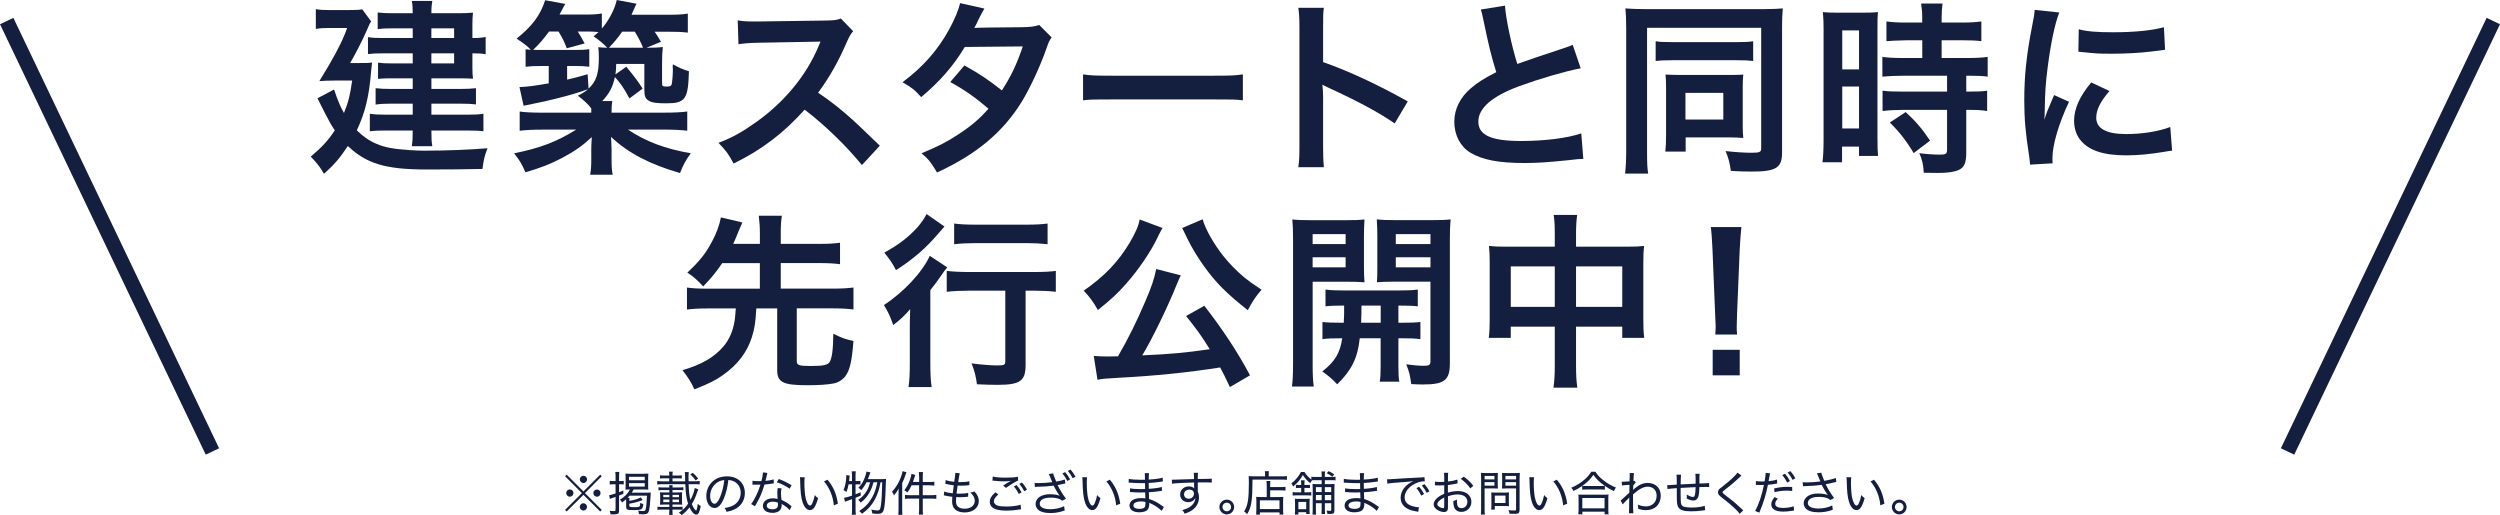 <?xml version="1.0" encoding="UTF-8"?>
<svg id="_レイヤー_2" data-name="レイヤー 2" xmlns="http://www.w3.org/2000/svg" viewBox="0 0 844.7 174.04">
  <defs>
    <style>
      .cls-1 {
        fill: #141f3f;
      }

      .cls-2 {
        fill: none;
        stroke: #141f3f;
        stroke-miterlimit: 10;
        stroke-width: 5px;
      }
    </style>
  </defs>
  <g id="_レイヤー3" data-name="レイヤー3">
    <g>
      <g>
        <line class="cls-2" x1="842.44" y1="7.11" x2="772.92" y2="152.54"/>
        <line class="cls-2" x1="2.26" y1="7.11" x2="71.77" y2="152.54"/>
        <g>
          <path class="cls-1" d="M121.18,21.3c2.83,0,3.34,0,4.54-.19-.13,1.13-.19,1.64-.31,2.77-.69,8.76-2.02,14.11-4.85,20.16,2.21,2.14,4.28,3.59,6.74,4.6,2.83,1.2,5.61,1.7,11.15,2.08,1.64.13,3.84.19,4.79.19,7.69,0,15.5-.32,21.48-.82-1.07,2.84-1.26,3.65-1.7,6.99-5.92.13-11.97.19-18.84.19-13.86,0-20.35-1.95-26.65-7.94-2.77,4.16-4.47,6.17-8.06,9.39-1.32-2.27-2.39-3.65-4.47-5.8,3.91-3.34,5.8-5.36,8.13-8.88-1.13-1.64-1.95-3.09-3.02-5.23-.13-.25-.69-1.26-1.45-2.84-.31-.57-.76-1.58-1.39-2.77l5.61-2.96c1.32,3.91,1.95,5.48,3.34,7.94,1.45-3.59,2.08-5.99,2.77-10.96h-5.99c-1.76,0-3.59.06-5.1.19q3.91-6.36,5.42-9.26c2.33-4.41,2.83-5.61,3.97-8.69h-6.3c-1.7,0-2.77.06-4.28.31V3.09c1.45.25,2.65.31,4.47.31h6.68c2.39,0,3.47-.06,4.54-.25l3.02,4.1c-.5.69-.57.82-1.58,3.21-1.26,2.96-4.1,8.44-5.54,10.84h2.9ZM139.45,9.58h-7.37c-1.7,0-3.15.06-4.47.25v-5.61c1.58.19,2.65.25,4.85.25h6.99c0-2.02-.06-2.71-.31-4.16h6.93c-.19,1.2-.31,2.02-.31,4.16h9.26c1.95,0,3.4-.06,4.79-.19-.13,1.2-.19,2.39-.19,3.97v4.6c2.02,0,3.09-.06,4.47-.38v5.86c-1.39-.25-2.46-.31-4.47-.31v4.79c0,1.45.06,2.83.19,3.78-1.64-.06-2.77-.13-4.41-.13h-9.64v3.59h9.77c2.21,0,3.53-.06,5.29-.25v5.48c-1.51-.19-3.09-.25-5.36-.25h-9.7v3.72h11.97c2.65,0,4.03-.06,5.61-.32v5.92c-1.51-.19-3.28-.25-5.61-.25h-11.97c0,2.84.06,3.78.31,5.29h-6.93c.25-1.64.31-2.84.31-5.29h-9.07c-2.65,0-3.84.06-5.42.25v-5.92c1.45.25,3.15.32,5.48.32h9.01v-3.72h-7.5c-1.89,0-3.46.06-5.04.31v-5.54c1.64.19,2.96.25,5.04.25h7.5v-3.59h-7.69c-1.7,0-2.65.06-4.03.19v-5.48c1.32.19,2.27.25,4.41.25h7.31v-3.4h-9.7c-2.71,0-3.84.06-5.42.25v-5.73c1.58.25,2.46.31,5.67.31h9.45v-3.28ZM153.44,12.85v-3.28h-7.69v3.28h7.69ZM145.75,21.42h7.69v-3.4h-7.69v3.4Z"/>
          <path class="cls-1" d="M218.97,16.13c2.02,0,3.59-.06,4.98-.25-.19,1.64-.25,3.21-.25,5.8v6.43c0,1.01.19,1.13,1.45,1.13s1.51-.13,1.76-.63c.19-.57.44-3.02.44-5.23l-.06-.69q0-.5.06-.95c1.95,1.07,3.47,1.76,5.42,2.33-.25,9.51-1.2,10.84-7.69,10.84-3.02,0-4.6-.19-5.67-.76-1.32-.69-1.7-1.57-1.7-3.78v-8.76h-9.51c-.06,1.7-.06,2.33-.25,3.53l3.65-2.58c2.58,3.09,3.65,4.47,5.54,7.37l-4.47,3.34c-1.76-3.34-3.02-5.17-4.91-7.25-.76,3.47-1.83,5.54-4.28,8.13h3.4c-.19,1.2-.25,2.02-.25,3.91h18.02c3.28,0,5.48-.13,7.56-.38v6.49c-2.21-.25-4.54-.38-7.56-.38h-12.47c5.99,4.03,12.54,6.49,21.23,8-1.89,2.65-2.46,3.72-3.65,6.68-10.27-2.96-17.58-6.8-23.31-12.22.06.88.13,2.27.19,4.03v3.09c0,2.9.06,4.22.38,5.67h-7.62c.32-1.7.38-3.09.38-5.67v-3.02c0-.94,0-1.57.19-4.03-3.28,3.02-5.99,4.91-10.21,7.12-3.97,2.08-6.8,3.15-12.22,4.79-1.26-2.9-1.89-3.91-3.84-6.43,8.63-1.7,14.43-3.91,20.98-8h-11.59c-3.02,0-5.23.13-7.5.38v-6.49c1.7.25,4.35.38,7.43.38h16.76v-1.45c-.95-1.32-2.77-2.96-4.54-4.28,1.7-.88,2.39-1.32,3.47-2.21-3.78,1.32-5.86,1.95-10.65,3.15-2.96.76-4.66,1.13-7.81,1.76q-2.14.44-3.34.69l-1.39-6.3c2.96-.13,5.04-.44,9.89-1.26v-5.86h-2.65c-2.52,0-3.53.06-5.17.25v-5.92c.88.13,1.13.13,1.76.19-1.26-1.32-1.64-1.64-4.79-3.78,5.29-4.28,8-7.88,9.64-12.98l6.8,1.26c-.13.13-.76,1.32-1.95,3.59h8.13c3.02,0,4.66-.06,6.17-.38v5.1c2.46-2.83,4.35-6.55,5.04-9.64l6.68,1.26c-.25.44-.82,1.7-1.7,3.72h12.16c3.34,0,4.79-.06,6.87-.38v6.43c-1.95-.25-3.78-.31-6.55-.31h-4.66c.76,1.07.82,1.2,2.14,3.4l-4.91,2.02h.57ZM198.87,29.93c2.58-2.33,3.47-5.1,3.47-10.4,0-1.58-.06-2.52-.19-3.59.94.13,1.39.13,3.02.19-1.13-1.26-2.9-2.71-4.6-3.84.82-.69,1.13-1.01,1.64-1.45-1.13-.13-2.33-.19-3.53-.19h-3.47c.95,1.51,1.26,2.02,2.33,4.03l-6.05,1.64c-.82-2.21-1.2-3.02-2.77-5.67h-3.21c-1.95,2.65-3.28,4.22-5.36,6.17,1.07.06,1.39.06,2.58.06h11.21c2.96,0,3.65-.06,5.17-.25v5.92c-1.57-.19-2.77-.25-4.66-.25h-2.83v4.6c2.71-.63,3.78-.88,6.93-1.83l.31,4.85ZM207,16.13h10.27c-.63-1.57-1.39-3.15-2.77-5.42h-4.28c-1.45,2.08-2.71,3.59-4.47,5.42h1.26Z"/>
          <path class="cls-1" d="M291.21,55.76c-5.23-6.43-12.47-13.48-19.34-18.71-7.12,7.94-14.37,13.48-24,18.21-1.76-3.28-2.52-4.28-5.1-6.99,4.85-1.89,7.88-3.59,12.6-6.93,9.51-6.68,17.07-15.81,21.17-25.64l.69-1.64q-1.01.06-20.85.38c-3.02.06-4.73.19-6.87.5l-.25-8.06c1.76.31,2.96.38,5.54.38h1.51l22.18-.31c3.53-.06,4.03-.13,5.61-.69l4.16,4.28c-.82.94-1.32,1.83-2.02,3.4-2.9,6.74-5.99,12.22-9.83,17.39,3.97,2.65,7.37,5.29,11.66,9.14q1.57,1.39,9.2,8.76l-6.05,6.55Z"/>
          <path class="cls-1" d="M355.34,12.66c-.82,1.07-.94,1.32-1.95,4.22-2.02,5.73-5.48,13.1-8.06,17.33-6.43,10.46-15.31,17.89-28.73,24.07-2.02-3.4-2.83-4.47-5.23-6.49,5.35-2.21,8.51-3.78,12.29-6.3,4.47-2.9,7.12-5.17,10.33-8.76-4.41-3.78-8.19-6.43-12.92-9.01l4.79-5.61c5.29,2.96,7.94,4.73,12.66,8.44,2.96-4.54,5.1-8.95,7.06-14.87l-19.59.19c-3.91,6.49-8.38,11.59-14.74,16.95-2.08-2.33-3.02-3.15-6.3-5.04,6.93-5.17,11.97-10.9,15.81-17.96,1.83-3.34,3.09-6.43,3.65-8.76l8.19,1.83q-.69,1.13-1.89,3.53c-.76,1.7-1.2,2.46-1.51,3.02q1.01-.13,16.38-.25c2.58-.06,3.91-.19,5.54-.76l4.22,4.22Z"/>
          <path class="cls-1" d="M365.94,25.14c2.77.38,3.97.44,10.21.44h33.58c6.24,0,7.43-.06,10.21-.44v8.76c-2.52-.31-3.21-.31-10.27-.31h-33.46c-7.06,0-7.75,0-10.27.31v-8.76Z"/>
          <path class="cls-1" d="M438.67,56.51c.31-2.02.38-3.72.38-7.06V9.07c0-3.09-.13-4.73-.38-6.43h8.63c-.25,1.89-.25,2.71-.25,6.62v11.72c8.63,3.02,18.52,7.62,28.6,13.29l-4.41,7.43c-5.23-3.59-11.78-7.18-22.3-12.03-1.45-.69-1.64-.76-2.14-1.07.19,1.76.25,2.52.25,4.28v16.63c0,3.28.06,4.91.25,6.99h-8.63Z"/>
          <path class="cls-1" d="M508.51,1.89c.25,4.22,2.14,13.29,4.16,19.72q4.1-1.51,16.32-5.54c1.13-.38,1.45-.5,2.39-.94l2.71,7.94c-5.48,1.07-13.73,3.47-20.79,6.05-9.2,3.4-13.8,7.43-13.8,11.97s4.28,6.55,14.43,6.55c7.88,0,15.62-.94,20.35-2.58l.69,8.63c-1.39,0-1.7.06-5.1.44-6.8.69-10.33.95-14.74.95-8.76,0-14.24-1.07-18.27-3.47-3.47-2.08-5.48-5.99-5.48-10.52,0-4.22,2.02-8.25,5.61-11.28,2.46-2.08,4.47-3.34,8.57-5.42-1.58-5.1-2.65-9.32-4.22-17.07-.63-3.02-.69-3.15-1.01-4.1l8.19-1.32Z"/>
          <path class="cls-1" d="M549.45,9.2c0-2.71-.06-4.47-.25-6.36,1.26.13,4.28.25,7.12.25h39.25c2.9,0,5.48-.13,6.8-.25-.19,1.89-.25,3.91-.25,6.87v41.9c0,5.1-2.02,6.36-10.33,6.36-1.83,0-4.73-.06-6.99-.25-.38-2.83-.69-4.03-1.76-6.68,3.28.38,6.62.57,8.82.57,2.65,0,3.21-.25,3.21-1.39V9.39h-38.56v41.96c0,3.65.06,5.42.38,7.31h-7.81c.25-2.27.38-4.54.38-7.5V9.2ZM559.4,13.92c1.32.25,2.39.31,5.61.31h21.74c3.28,0,4.1-.06,5.61-.31v6.68c-1.58-.19-2.84-.25-5.48-.25h-21.93c-2.65,0-3.97.06-5.54.25v-6.68ZM588.83,42.65c0,1.51.06,2.65.19,3.97-1.7-.13-2.71-.19-4.16-.19h-15.31v4.79h-6.87c.19-1.7.25-3.28.25-5.61v-16.32c0-1.7-.06-2.9-.19-4.1,1.7.06,2.65.13,4.35.13h17.2c2.52,0,3.47,0,4.73-.13-.13,1.26-.19,2.21-.19,4.1v13.36ZM569.48,40.39h12.79v-9.01h-12.79v9.01Z"/>
          <path class="cls-1" d="M616.16,10.46c0-2.84-.06-4.47-.25-6.36,1.39.13,2.58.19,5.54.19h7.62c2.83,0,3.97-.06,5.48-.19-.19,1.45-.19,2.58-.19,6.24v36.04c0,3.34.06,4.73.19,6.3h-6.43v-3.15h-5.73v5.29h-6.62c.25-1.95.38-4.16.38-7.5V10.46ZM622.46,23.44h5.67v-13.17h-5.67v13.17ZM622.46,43.41h5.67v-14.18h-5.67v14.18ZM644.13,13.61q-5.23.13-6.74.31v-6.68c1.76.25,3.78.38,6.55.38h5.54v-1.7c0-1.76-.13-3.15-.38-4.73h7.25c-.19,1.45-.31,2.77-.31,4.73v1.7h6.87c2.71,0,4.79-.13,6.55-.38v6.68c-1.76-.25-3.65-.31-6.49-.31h-6.93v5.99h8.69c3.02,0,5.29-.13,6.87-.38v6.68c-1.7-.25-3.4-.31-6.17-.31h-1.07v5.36h.82c3.02,0,4.73-.06,6.24-.31v6.87c-1.83-.31-3.4-.38-6.24-.38h-.82v14.24c0,3.65-.63,5.17-2.52,6.05-1.58.69-3.78,1.01-6.93,1.01q-.57,0-4.91-.06c-.13-2.71-.57-4.6-1.51-6.62,1.57.25,4.85.5,7.06.5,1.95,0,2.33-.31,2.33-1.7v-13.42h-15.06c-2.33,0-4.73.13-6.74.38v-6.87c1.64.25,3.59.31,6.87.31h14.93v-5.36h-14.93c-2.65,0-4.98.13-6.93.31v-6.68c1.58.25,3.97.38,6.99.38h6.49v-5.99h-5.36ZM646.59,51.73c-2.52-4.22-4.91-7.25-8.06-10.33l5.35-3.53c3.09,2.77,5.61,5.67,8.25,9.64l-5.54,4.22Z"/>
          <path class="cls-1" d="M685.91,55.63c-.06-1.13-.13-1.51-.31-2.96-1.2-7.62-1.64-12.48-1.64-18.84,0-8.13.76-15.31,2.58-24.63.69-3.53.82-4.16.94-5.86l8.32.88c-1.51,3.72-2.96,10.77-3.97,18.84-.63,4.73-.88,8.44-.94,13.92,0,1.39-.06,1.89-.13,3.46.69-2.21.82-2.65,3.28-8.32l5.04,2.27c-3.47,7.31-5.61,14.62-5.61,19.09,0,.38,0,.88.06,1.7l-7.62.44ZM712.75,30.75c-3.15,3.65-4.47,6.36-4.47,9.07,0,3.59,3.46,5.48,10.02,5.48,5.54,0,11.03-.88,14.99-2.39l.63,8c-.88.06-1.13.13-2.58.38-5.04.82-8.88,1.2-13.04,1.2-7.81,0-12.85-1.76-15.62-5.48-1.2-1.58-1.89-3.91-1.89-6.17,0-4.1,1.89-8.32,5.8-12.98l6.17,2.9ZM702.35,9.89c2.83.76,6.17,1.01,11.66,1.01,6.99,0,12.98-.57,17.14-1.7l.38,7.62c-.5.06-1.45.19-4.47.57-4.03.5-8.82.76-13.48.76s-4.66,0-11.34-.69l.13-7.56Z"/>
          <path class="cls-1" d="M244.03,88.89c-2.14,3.15-3.53,4.85-6.43,7.88-2.14-2.27-3.15-3.21-5.36-4.66,4.03-3.78,6.11-6.3,8.25-10.33,1.51-2.71,2.58-5.67,3.09-8.32l7.25,1.7c-.19.44-.57,1.32-1.2,2.77-1.26,3.09-1.32,3.28-1.89,4.47h9.01v-3.34c0-2.52-.13-4.03-.38-6.17h7.81c-.31,2.02-.38,3.53-.38,6.17v3.34h13.23c2.96,0,4.91-.13,6.8-.38v7.25c-1.83-.25-3.91-.38-6.8-.38h-13.23v8.63h17.51c3.15,0,5.17-.13,7.06-.38v7.43c-2.02-.25-4.03-.38-7.06-.38h-12.1v17.83c0,1.39.76,1.64,4.66,1.64,4.35,0,5.73-.31,6.43-1.32.82-1.26,1.2-4.22,1.26-9.58,3.09,1.51,3.97,1.83,6.8,2.46-.5,6.68-1.2,9.7-2.58,11.66-.94,1.39-2.58,2.46-4.28,2.71-2.02.38-4.98.57-8.76.57-8.19,0-10.14-1.01-10.14-5.1v-20.85h-7.06c-.25,4.79-.63,6.99-1.51,9.77-1.64,5.1-4.85,9.32-9.83,12.79-2.58,1.83-4.41,2.71-9.58,4.79-1.07-2.39-2.08-3.97-4.03-6.49,6.55-1.89,10.84-4.41,13.99-8.19,1.89-2.27,3.09-5.1,3.65-8.57.13-1.07.19-1.45.38-4.1h-9.51c-2.96,0-4.98.13-6.99.38v-7.43c1.89.25,3.91.38,6.99.38h17.64v-8.63h-12.73Z"/>
          <path class="cls-1" d="M307.4,111.76c0-2.65,0-3.02.13-7.31-1.64,1.95-3.53,3.78-5.73,5.36-.95-2.83-1.76-4.47-3.15-6.74,6.62-4.28,13.1-11.21,15.5-16.63l5.92,3.91c-.63.69-1.2,1.45-2.08,2.77-1.45,2.08-2.02,2.9-3.65,4.91v24.82c0,3.34.13,5.86.44,7.94h-7.81c.32-1.95.44-4.73.44-8v-11.03ZM319.12,76.54q-.69.76-1.89,2.14c-4.1,4.91-8.57,8.82-14.49,12.6-1.26-2.46-2.33-3.97-3.97-5.92,4.98-2.71,8.19-5.23,11.28-8.63,1.39-1.64,2.21-2.84,3.02-4.41l6.05,4.22ZM327.63,98.21c-2.9,0-5.8.13-7.75.38v-7.06c1.89.25,4.73.38,7.75.38h21.42c3.53,0,6.05-.13,7.69-.38v7.06c-2.08-.25-4.73-.38-7.5-.38h-2.71v25.08c0,5.42-1.83,6.74-9.45,6.74-2.14,0-4.03-.06-6.99-.19-.38-2.77-.76-4.41-1.83-7.06,3.34.44,6.62.69,8.57.69,2.52,0,2.84-.13,2.84-1.51v-23.75h-12.03ZM322.4,75.53c1.76.25,4.1.38,7.37.38h17.01c3.15,0,5.29-.13,7.18-.38v6.99c-2.21-.25-4.54-.38-7.06-.38h-17.14c-2.65,0-5.29.13-7.37.38v-6.99Z"/>
          <path class="cls-1" d="M392.81,77.04q-.25.38-.57.94c-.06.13-.13.31-.31.63q-.38.63-.82,1.64c-2.39,4.98-6.36,10.77-10.46,15.44-3.02,3.47-5.1,5.36-9.7,9.07-1.58-2.84-2.83-4.47-4.79-6.55,6.93-4.79,11.66-9.7,15.56-16.25,1.95-3.34,2.96-5.61,3.34-7.81l7.75,2.9ZM415.55,130.78c-1.58-3.4-2.14-4.47-3.28-6.62-10.9,1.7-21.93,2.84-34.08,3.47-4.98.31-5.48.31-7.37.69l-1.26-8.06c1.39.13,2.84.19,4.6.19,1.45,0,1.83,0,3.59-.06,3.34-5.73,6.49-12.1,9.26-18.65,2.08-4.85,2.96-7.43,3.65-10.84l8.32,2.14c-.38.76-.63,1.26-1.26,2.77-2.96,7.5-8.57,19.03-11.78,24.26,9.95-.44,14.43-.88,22.81-2.08-2.9-4.66-4.41-6.74-8-11.21l6.17-3.47c6.17,7.94,11.21,15.56,15.44,23.5l-6.8,3.97ZM406.35,74.08c.88,3.28,3.78,8.38,6.99,12.41,1.95,2.46,4.16,4.73,6.93,7.12,1.64,1.32,2.46,1.95,5.99,4.28-2.08,2.39-3.09,3.97-4.66,6.93-7.18-5.73-10.58-9.07-14.55-14.55-2.33-3.21-4.28-6.43-5.8-9.51-.13-.31-.38-.76-.69-1.45q-.19-.44-.63-1.26-.32-.63-.5-1.01l6.93-2.96Z"/>
          <path class="cls-1" d="M443.51,122.91c0,3.72.13,5.86.38,7.69h-7.37c.25-1.83.38-3.91.38-7.81v-41.58c0-3.28-.06-5.04-.25-7.06,1.76.19,3.4.25,6.49.25h11.47c3.28,0,4.73-.06,6.43-.25-.13,1.83-.19,3.65-.19,5.86v9.7c0,2.84.06,4.03.19,5.67-1.64-.13-3.59-.19-5.8-.19h-11.72v27.72ZM443.51,82.46h11.15v-3.34h-11.15v3.34ZM443.51,90.33h11.15v-3.4h-11.15v3.4ZM454.03,109.05c.13-2.21.13-2.9.13-5.8-2.9,0-4.6.06-6.3.25v-5.67c1.7.25,3.4.31,6.36.31h18.27c3.09,0,4.79-.06,6.55-.31v5.67c-1.7-.19-3.4-.25-6.55-.25v5.8h.95c3.15,0,4.73-.06,6.49-.25v5.8c-1.89-.25-3.47-.31-6.49-.31h-.95v9.32c0,2.9.06,3.97.31,5.36h-6.62c.25-1.51.31-2.65.31-5.42v-9.26h-7.06c-.69,6.68-2.77,10.84-7.62,15.56-1.64-1.76-2.9-2.83-5.04-4.35,4.22-3.28,5.99-6.11,6.74-11.21-3.28,0-5.04.06-6.68.31v-5.8c1.76.19,3.34.25,6.55.25h.63ZM460.02,103.25q0,2.83-.13,5.8h6.62v-5.8h-6.49ZM489.88,122.84c0,5.61-1.89,7.06-8.95,7.06-1.13,0-2.02,0-4.1-.13-.38-2.83-.69-4.22-1.7-6.68,2.27.31,4.28.5,5.8.5,2.02,0,2.39-.25,2.39-1.64v-26.78h-12.35c-2.21,0-4.22.06-5.73.19.13-1.83.13-2.83.13-5.67v-9.7c0-2.39-.06-4.03-.19-5.86,1.76.19,3.21.25,6.43.25h12.03c3.15,0,4.73-.06,6.49-.25-.19,2.33-.25,3.84-.25,6.99v41.71ZM471.61,82.46h11.72v-3.34h-11.72v3.34ZM471.61,90.33h11.72v-3.4h-11.72v3.4Z"/>
          <path class="cls-1" d="M525.33,79.5c0-3.28-.06-4.79-.38-6.87h7.94c-.25,1.95-.38,3.59-.38,6.62v4.1h17.26c2.77,0,4.1-.06,5.73-.25-.19,1.76-.25,3.09-.25,5.54v19.22c0,2.84.06,4.47.31,6.3h-7.43v-3.78h-15.62v12.79c0,3.78.13,5.61.44,7.81h-8.06c.32-2.33.44-4.28.44-7.81v-12.79h-14.87v3.78h-7.43c.25-2.08.31-3.65.31-6.3v-19.28c0-2.33-.06-3.47-.25-5.48,1.83.19,3.15.25,5.67.25h16.57v-3.84ZM510.46,90.02v13.67h14.87v-13.67h-14.87ZM548.13,103.69v-13.67h-15.62v13.67h15.62Z"/>
          <path class="cls-1" d="M579.56,113.02c.06-1.32.13-1.95.13-2.71q0-.69-.19-4.47l-.88-21.42c-.13-2.77-.31-5.92-.57-7.69h10.33c-.19,1.7-.44,4.98-.57,7.69l-.88,21.42q-.13,3.65-.13,4.54c0,.76,0,1.39.13,2.65h-7.37ZM578.68,126.81v-8.63h9.14v8.63h-9.14Z"/>
        </g>
      </g>
      <g>
        <path class="cls-1" d="M202.81,160.37l.51.53-5.68,5.71,5.68,5.68-.51.53-5.68-5.63-5.67,5.63-.53-.53,5.68-5.68-5.68-5.71.53-.53,5.67,5.68,5.68-5.68ZM193.76,166.59c0,.69-.54,1.23-1.22,1.23s-1.23-.56-1.23-1.23.54-1.22,1.23-1.22,1.22.54,1.22,1.22ZM198.34,171.27c0,.67-.56,1.23-1.22,1.23s-1.23-.59-1.23-1.23.58-1.23,1.12-1.23h.05s.02.02.03.02l.03-.02c.67,0,1.22.54,1.22,1.23ZM198.36,161.97c0,.69-.54,1.23-1.22,1.23s-1.23-.56-1.23-1.23.56-1.22,1.23-1.22,1.22.54,1.22,1.22ZM202.92,166.61c0,.67-.54,1.22-1.22,1.22s-1.22-.54-1.22-1.22.54-1.22,1.22-1.22,1.22.54,1.22,1.22Z"/>
        <path class="cls-1" d="M207.16,163.63c-.45,0-.77.02-1.14.08v-1.25c.35.06.67.08,1.14.08h.83v-1.46c0-.75-.03-1.15-.1-1.62h1.36c-.06.46-.08.88-.08,1.6v1.47h.67c.37,0,.62-.02.91-.06v1.2c-.34-.03-.56-.05-.91-.05h-.67v2.69c.62-.24.8-.3,1.44-.59v1.12c-.66.29-.86.37-1.44.59v5.11c0,1.01-.37,1.26-1.79,1.26-.35,0-.61-.02-1.12-.05-.03-.45-.1-.7-.27-1.17.51.06.94.1,1.42.1s.58-.1.58-.46v-4.34c-.62.22-.78.27-1.09.38-.24.08-.56.19-.83.3l-.24-1.25c.56-.08.99-.19,2.16-.59v-3.1h-.83ZM211.56,169.36c0-.26-.02-.4-.03-.66-.48.45-.75.66-1.38,1.07-.19-.4-.37-.62-.7-.93,1.55-.9,2.69-2.05,3.41-3.46h-.11c-.62,0-1.07.02-1.41.05.03-.43.05-.85.05-1.41v-2.64c0-.53-.03-.98-.06-1.36.43.05.86.06,1.52.06h4.69c.7,0,1.12-.02,1.52-.06-.05.5-.06.83-.06,1.34v2.71c0,.56,0,.85.06,1.36-.45-.03-.93-.05-1.55-.05h-3.41c-.22.42-.35.64-.64,1.09h5.17c.58,0,.93-.02,1.25-.05-.02.18-.03.26-.08,1.44-.1,1.95-.29,3.7-.48,4.53-.26,1.1-.66,1.38-2.05,1.38-.37,0-.91-.03-1.39-.06-.05-.54-.1-.77-.26-1.17.5.08,1.18.14,1.63.14.51,0,.75-.13.86-.43.22-.62.38-2.24.48-4.77h-5.87c-.26.32-.38.46-.69.75h.66c-.05.27-.05.51-.05,1.01,1.7-.3,2.64-.59,3.87-1.18l.62.91c-1.65.62-2.67.9-4.5,1.22v.74c0,.35.3.43,1.75.43,1.82,0,1.87-.03,1.95-1.47.32.19.59.3,1.04.42-.22,1.86-.53,2.05-3.2,2.05-1.28,0-1.89-.06-2.18-.21-.32-.16-.43-.42-.43-.91v-1.87ZM212.52,162.27h5.33v-1.17h-5.33v1.17ZM212.52,164.42h5.33v-1.18h-5.33v1.18Z"/>
        <path class="cls-1" d="M235.93,165.31c-.06.16-.11.27-.35.98-.61,1.78-1.09,2.82-1.84,4,.4.98.69,1.47,1.14,1.97.16.18.26.26.3.26.06,0,.18-.19.24-.4.16-.53.21-.82.34-1.89.42.4.56.51,1.01.74-.35,2.03-.82,2.91-1.54,2.91s-1.54-.91-2.27-2.46c-.8,1.07-1.42,1.68-2.62,2.62-.35-.38-.58-.58-.99-.82,1.41-.93,2.23-1.71,3.14-3.03-.56-1.76-.8-3.36-.94-6.59h-7.88c-.7,0-1.12.03-1.6.1v-1.18c.43.06.88.1,1.6.1h2.45v-1.01h-1.71c-.64,0-1.01.02-1.41.08v-1.1c.4.06.75.08,1.41.08h1.71v-.24c0-.5-.02-.72-.1-1.06h1.3c-.08.32-.1.59-.1,1.06v.24h1.75c.66,0,.99-.02,1.39-.08v1.1c-.4-.06-.75-.08-1.39-.08h-1.75v1.01h4.29c-.02-.75-.03-1.12-.03-1.78,0-.58-.03-.98-.1-1.33h1.34c-.05.37-.08.69-.08,1.15v.59l.02,1.36h2.16c.7,0,1.15-.03,1.6-.1v1.18c-.46-.08-.88-.1-1.6-.1h-2.15c.08,2.37.27,4.05.61,5.33.75-1.36,1.31-2.93,1.46-4.02l1.2.4ZM229.51,164.69c.67,0,.98-.02,1.39-.08v1.04c-.42-.06-.75-.08-1.39-.08h-2.29v.82h1.92c.59,0,.98-.02,1.34-.06-.05.42-.05.56-.05,1.1v2c0,.54,0,.67.05,1.1-.4-.05-.74-.06-1.36-.06h-1.9v.8h2.03c.66,0,.98-.02,1.39-.06v1.04c-.19-.02-.61-.05-1.22-.06h-2.21v.53c0,.51.02.86.08,1.25h-1.22c.06-.4.08-.77.08-1.25v-.53h-2.64c-.62,0-.96.02-1.38.08v-1.07c.4.06.75.08,1.38.08h2.64v-.8h-1.79c-.59,0-.99.02-1.36.06.05-.5.06-.66.06-1.1v-2c0-.43-.02-.64-.06-1.1.38.05.74.06,1.36.06h1.79v-.82h-2.27c-.64,0-.93.02-1.39.08v-1.04c.43.06.74.08,1.39.08h2.27c-.02-.37-.02-.4-.06-.77h1.18c-.05.4-.05.46-.06.77h2.29ZM226.17,167.2h-2.06v.8h2.06v-.8ZM226.17,168.79h-2.06v.86h2.06v-.86ZM229.42,168v-.8h-2.19v.8h2.19ZM229.42,169.65v-.86h-2.19v.86h2.19ZM235.02,162.32c-.58-.86-.96-1.31-1.79-2.03l.85-.53c.82.72,1.18,1.1,1.81,1.95l-.86.61Z"/>
        <path class="cls-1" d="M247.74,170.77c1.6-.85,2.53-2.42,2.53-4.27,0-1.75-.85-3.15-2.37-3.89-.56-.27-1.01-.38-1.79-.43-.27,2.35-.85,4.71-1.6,6.4-.91,2.1-1.87,3.06-3.07,3.06-1.62,0-2.8-1.71-2.8-4.05,0-1.66.61-3.27,1.71-4.48,1.3-1.42,3.09-2.16,5.27-2.16,3.63,0,6.05,2.24,6.05,5.62,0,2.48-1.26,4.47-3.51,5.54-.77.37-1.44.58-2.67.83-.21-.64-.32-.85-.69-1.3,1.39-.22,2.16-.45,2.94-.86ZM242.44,162.96c-1.55.98-2.5,2.74-2.5,4.64,0,1.46.64,2.61,1.47,2.61.62,0,1.23-.74,1.89-2.24.64-1.49,1.22-3.78,1.42-5.76-.93.08-1.58.29-2.29.75Z"/>
        <path class="cls-1" d="M259.28,159.81c-.1.29-.1.34-.24,1.02-.11.54-.21.9-.4,1.65,1.07-.1,2.08-.27,2.77-.5l.05,1.33q-.18.02-.54.08c-.61.11-1.52.24-2.61.32-.48,1.66-1.06,3.2-1.76,4.67-.38.77-.53,1.04-1.14,2.11-.14.24-.24.42-.32.56l-1.3-.75c1.14-1.44,2.42-4.08,3.15-6.55-.42.02-.48.02-1.15.02-.38,0-.51,0-.99-.02h-.56v-1.31c.56.1,1.04.13,1.94.13.43,0,.85,0,1.1-.02.27-1.01.48-2.22.53-2.94l1.47.19ZM266.8,172.37c-.59-.74-1.58-1.5-2.71-2.11.03.21.03.29.03.42,0,.61-.21,1.25-.53,1.65-.48.61-1.41.96-2.53.96-.59,0-1.23-.1-1.75-.29-.94-.32-1.54-1.14-1.54-2.1,0-1.49,1.38-2.53,3.35-2.53.54,0,.94.05,1.62.21-.06-.78-.11-1.65-.11-2.18s.05-.94.16-1.49l1.31.11c-.18.61-.22.93-.22,1.54,0,.67.08,1.65.18,2.35,1.18.53,1.76.85,2.72,1.6.24.19.3.24.45.38q.14.11.24.19l-.67,1.28ZM261.14,169.51c-1.26,0-2.06.53-2.06,1.34,0,.77.72,1.23,1.92,1.23,1.26,0,1.87-.53,1.87-1.63,0-.18-.03-.64-.05-.64-.64-.22-1.07-.3-1.68-.3ZM266.8,165.12c-1.34-.93-2.61-1.57-4.34-2.19l.69-1.09c1.86.72,2.99,1.28,4.31,2.13l-.66,1.15Z"/>
        <path class="cls-1" d="M271.9,161.26c-.08.53-.11,1.12-.11,2.02,0,1.68.16,3.79.38,4.82.34,1.65.94,2.72,1.52,2.72.27,0,.54-.26.77-.77.37-.83.64-1.7.83-2.79.4.48.58.66,1.12,1.07-.82,2.91-1.57,4.02-2.79,4.02-.98,0-1.87-.96-2.42-2.58-.54-1.6-.77-3.57-.85-7.57-.02-.59-.02-.66-.05-.96l1.58.02ZM279.59,162.08c2,2.38,3.01,4.74,3.52,8.12l-1.38.54c-.26-3.01-1.42-5.87-3.31-8.08l1.17-.58Z"/>
        <path class="cls-1" d="M286.73,163.65c-.19,1.02-.35,1.6-.7,2.58-.37-.29-.61-.43-1.04-.61.35-.8.51-1.31.7-2.31.16-.78.24-1.58.24-2.24,0-.19,0-.29-.02-.53l1.18.16q-.03.34-.1.91c-.03.42-.05.59-.1.93h.99v-1.95c0-.54-.03-.88-.11-1.33h1.41c-.08.42-.11.77-.11,1.33v1.95h.64c.51,0,.74-.02,1.01-.08v1.23c-.38-.03-.59-.05-1.01-.05h-.64v3.39c.69-.26.94-.37,1.73-.72l.02,1.14c-.82.37-1.1.5-1.74.75v4.02c0,.59.03,1.14.11,1.71h-1.41c.08-.56.11-1.04.11-1.71v-3.57q-.38.14-1.54.56c-.4.13-.51.18-.83.32l-.34-1.34c.67-.08,1.42-.27,2.71-.72v-3.83h-1.17ZM295.13,162.94c-.42,1.57-.77,2.5-1.41,3.59-.74,1.28-1.68,2.37-2.9,3.31-.22-.38-.5-.67-.86-.94,1.28-.86,2.11-1.74,2.88-3.04.53-.9.83-1.68,1.17-2.91h-1.25c-.53,1.06-1.04,1.84-1.78,2.67-.35-.4-.54-.56-.96-.8.88-.88,1.46-1.73,1.98-2.98.4-.91.66-1.78.77-2.5l1.33.26q-.11.27-.45,1.23c-.13.34-.21.56-.42,1.06h4.79c.69,0,1.06-.02,1.36-.06q-.06.42-.1,2.16c-.11,4.43-.35,7.31-.69,8.32-.32.96-.85,1.31-2.03,1.31-.58,0-1.15-.05-1.84-.14-.03-.51-.11-.88-.32-1.31.74.18,1.65.3,2.1.3.72,0,.96-.35,1.15-1.82.24-1.68.38-4.43.43-7.7h-.56c-.46,2.48-.99,4.08-1.89,5.75-1.07,2-2.26,3.33-4.37,4.9-.32-.43-.51-.61-.96-.93,2.05-1.33,3.39-2.79,4.47-4.79.8-1.52,1.25-2.88,1.65-4.93h-1.3Z"/>
        <path class="cls-1" d="M303.59,166.95c0-.62.02-1.18.05-1.87-.5.93-.86,1.47-1.58,2.31-.26-.64-.3-.74-.67-1.23,1.36-1.5,2.29-3.02,2.99-4.91.32-.83.5-1.47.58-2.06l1.31.38c-.08.24-.13.37-.26.72-.43,1.3-.64,1.79-1.18,2.95v8.84c0,.77.02,1.3.08,1.87h-1.41c.06-.62.1-1.09.1-1.9v-5.07ZM310.55,161.14c0-.64-.03-1.12-.11-1.63h1.44c-.08.53-.1.96-.1,1.65v1.7h2.24c.8,0,1.23-.03,1.67-.1v1.31c-.61-.06-1.15-.1-1.67-.1h-2.24v3.35h2.87c.74,0,1.18-.03,1.71-.1v1.34c-.5-.06-1.12-.1-1.7-.1h-2.88v3.7c0,.72.02,1.15.1,1.71h-1.44c.08-.54.11-1.02.11-1.71v-3.7h-3.07c-.69,0-1.26.03-1.7.1v-1.34c.42.06.98.1,1.7.1h3.07v-3.35h-2.54c-.43.96-.77,1.55-1.41,2.45-.29-.3-.48-.43-1.06-.77.83-1.07,1.39-2.08,1.89-3.44.3-.85.46-1.49.53-2.1l1.3.35c-.11.32-.16.48-.29.88-.26.82-.34,1.02-.51,1.5h2.1v-1.71Z"/>
        <path class="cls-1" d="M319.05,166.07c.67.27,1.46.45,2.85.62.08-.7.24-1.94.37-2.71-1.02-.13-1.26-.18-2.37-.42-.16-.05-.27-.06-.51-.11l.14-1.26c.67.29,1.75.51,2.88.61.22-1.36.37-2.45.37-2.82v-.22l1.52.16c-.1.3-.14.46-.24,1.07q-.03.14-.16.96c-.06.38-.1.58-.14.93.46.02.51.02.62.02,1.31,0,2.42-.1,3.17-.3l-.05,1.33q-.3.03-1.17.11c-.46.03-1.1.06-1.52.06-.24,0-.43,0-1.25-.03-.26,1.71-.29,1.98-.37,2.71.58.03.74.03.99.03,1.15,0,2.3-.11,2.98-.29l-.05,1.3c-.16.02-.21.02-.45.05-.74.08-1.58.13-2.32.13-.34,0-.53,0-1.25-.05q0,.11-.02.32c-.03.32-.06.83-.06,1.09,0,.85.22,1.44.69,1.86.51.43,1.25.66,2.19.66,2.11,0,3.46-1.06,3.46-2.71,0-.98-.5-1.89-1.52-2.77.64-.06.86-.11,1.39-.34.4.43.58.66.75.91.5.74.75,1.52.75,2.34,0,2.27-1.97,3.84-4.82,3.84-1.33,0-2.38-.34-3.14-.98-.72-.62-1.07-1.55-1.07-2.83,0-.51,0-.56.08-1.47-.94-.11-1.67-.22-2.35-.4-.29-.06-.32-.08-.53-.1l.14-1.3Z"/>
        <path class="cls-1" d="M345,172.08c-.22.02-.29.03-.58.08-1.52.24-2.95.37-4.31.37-1.62,0-2.98-.19-3.79-.51-1.25-.5-1.89-1.33-1.89-2.48,0-1.09.59-2.08,1.9-3.2l.98.74c-1.02.85-1.5,1.57-1.5,2.3,0,.69.45,1.18,1.31,1.47.58.18,1.63.29,2.9.29,1.97,0,3.91-.26,4.83-.62l.14,1.57ZM335.43,161.01c1.04.26,2.46.38,4.29.38,2.02,0,3.3-.1,4.21-.32l.08,1.28c-.99.42-2.48,1.33-4.1,2.5l-.98-.78c1.04-.69,1.33-.86,1.97-1.23.18-.1.21-.11.42-.22l.3-.16c-.94.13-1.5.18-2.38.18-1.06,0-2.42-.08-3.38-.21-.29-.03-.34-.03-.54-.05l.11-1.36ZM343.49,163.89c.75.9,1.12,1.44,1.68,2.48l-.94.53c-.5-.99-1.01-1.79-1.66-2.53l.93-.48ZM345.32,163.02c.75.88,1.1,1.38,1.68,2.43l-.93.53c-.46-.93-.94-1.65-1.65-2.48l.9-.48Z"/>
        <path class="cls-1" d="M354.79,161.1c-.26-.66-.29-.7-.42-.94l1.5-.21c.06.42.1.51.45,1.41l.54,1.36c1.2-.19,2.1-.42,2.93-.7l.18,1.33-2.64.53c.83,1.7,1.7,3.09,2.85,4.63l-1.28.69c-.43-.35-.67-.5-1.12-.66-.77-.27-1.65-.4-2.71-.4-1.31,0-2.26.19-2.94.62-.51.32-.83.88-.83,1.42,0,1.2,1.31,1.87,3.62,1.87,1.62,0,3.39-.4,4.63-1.02l.19,1.46c-1.73.59-3.2.86-4.79.86-2.05,0-3.57-.45-4.32-1.26-.46-.5-.72-1.17-.72-1.82,0-1.04.64-2.03,1.7-2.59.88-.46,1.87-.69,3.2-.69s2.51.19,3.25.53l-.34-.45c-.35-.5-.96-1.54-1.46-2.48-.16-.3-.18-.35-.27-.51-1.47.21-3.62.37-5.68.4-.34.02-.4.02-.64.05l-.1-1.38c.43.06.8.08,1.41.08,1.23,0,3.31-.14,4.56-.32l-.75-1.79ZM359.88,159.5c.75.9,1.12,1.44,1.68,2.48l-.94.53c-.5-.99-1.01-1.79-1.67-2.53l.93-.48ZM361.7,158.64c.75.88,1.1,1.38,1.68,2.43l-.93.53c-.46-.93-.94-1.65-1.65-2.48l.9-.48Z"/>
        <path class="cls-1" d="M367.31,161.26c-.08.53-.11,1.12-.11,2.02,0,1.68.16,3.79.38,4.82.34,1.65.94,2.72,1.52,2.72.27,0,.54-.26.77-.77.37-.83.64-1.7.83-2.79.4.48.58.66,1.12,1.07-.82,2.91-1.57,4.02-2.79,4.02-.98,0-1.87-.96-2.42-2.58-.54-1.6-.77-3.57-.85-7.57-.02-.59-.02-.66-.05-.96l1.58.02ZM374.99,162.08c2,2.38,3.01,4.74,3.52,8.12l-1.38.54c-.26-3.01-1.42-5.87-3.31-8.08l1.17-.58Z"/>
        <path class="cls-1" d="M392.49,172.61c-.75-.8-1.92-1.63-3.27-2.3q-.35-.18-.93-.42c.02.19.02.27.02.42,0,.62-.14,1.23-.38,1.65-.42.74-1.49,1.14-3.01,1.14-2.02,0-3.28-.88-3.28-2.29,0-1.57,1.49-2.51,3.95-2.51.54,0,.94.03,1.41.1q-.03-.38-.08-2.03c-.85.02-1.41.03-1.81.03-.94,0-1.73-.03-2.75-.13-.19-.02-.32-.02-.42-.02h-.14l.02-1.25c.72.16,2.1.26,3.7.26.37,0,.85-.02,1.39-.03-.02-1.58-.03-1.74-.03-2-.54.02-.82.02-1.12.02-.96,0-2.72-.08-3.86-.16-.14-.02-.26-.02-.32-.02-.05,0-.13,0-.22.02l.02-1.3c.77.19,2.39.32,4.16.32.3,0,.86-.02,1.34-.03q-.02-1.84-.08-2.21h1.44c-.06.37-.1.94-.11,2.16,2.11-.11,3.78-.34,4.72-.64l.06,1.3q-.3.02-1.15.14c-1.38.19-2.18.27-3.63.35,0,.86.02,1.1.03,1.98,1.9-.11,3.47-.34,4.39-.62l.06,1.3c-.27.02-.32.03-1.55.21-.62.1-2.05.22-2.88.27q.05,1.63.08,2.29c1.52.46,2.75,1.1,4.45,2.32.27.18.34.24.56.37l-.77,1.33ZM385.45,169.43c-.98,0-1.82.26-2.23.67-.16.16-.26.42-.26.67,0,.74.77,1.17,2.05,1.17.82,0,1.41-.18,1.7-.5.22-.24.32-.64.32-1.31,0-.13-.02-.54-.02-.54-.61-.13-.91-.16-1.57-.16Z"/>
        <path class="cls-1" d="M403.42,160.67c-.02-.43-.03-.59-.08-.93h1.44c-.06.5-.08.74-.08,2.1,2.99-.02,4.21-.05,4.74-.11v1.34c-.61-.06-1.18-.08-2.95-.08-.22,0-.5,0-1.78.02v3.07c.29.69.4,1.22.4,1.98,0,1.73-.74,3.15-2.19,4.23-.67.48-1.34.82-2.64,1.3-.32-.64-.43-.82-.82-1.23,2.06-.56,3.3-1.34,3.99-2.59.29-.51.42-.98.46-1.62-.16.34-.26.51-.43.7-.48.54-1.18.83-2.02.83-1.57,0-2.72-1.1-2.72-2.61s1.25-2.72,2.96-2.72c.75,0,1.38.22,1.78.64v-.11c-.02-.14-.03-.98-.03-1.86-2.74.05-6.47.26-7.46.42l-.05-1.38c.32.02.45.02.69.02.43,0,.53,0,2.95-.1,1.36-.05,2.06-.06,3.86-.11l-.02-1.2ZM400.06,166.98c0,.9.64,1.52,1.57,1.52,1.04,0,1.78-.72,1.78-1.76,0-.38-.1-.62-.32-.85-.32-.3-.77-.46-1.26-.46-1.01,0-1.76.67-1.76,1.55Z"/>
        <path class="cls-1" d="M416.99,171.3c0,1.39-1.1,2.5-2.48,2.5s-2.5-1.12-2.5-2.5,1.12-2.48,2.5-2.48,2.48,1.1,2.48,2.48ZM413.05,171.3c0,.8.66,1.46,1.46,1.46s1.44-.66,1.44-1.46-.64-1.46-1.44-1.46-1.46.66-1.46,1.46Z"/>
        <path class="cls-1" d="M427.45,160.29c0-.46-.03-.77-.1-1.07h1.41c-.06.27-.08.58-.08,1.07v.66h4.31c.88,0,1.42-.03,1.84-.1v1.28c-.43-.06-.98-.08-1.83-.08h-9.8c-.02,7.03-.35,9.27-1.81,11.69-.37-.43-.5-.54-1.04-.93,1.26-1.92,1.62-4.08,1.62-9.84,0-1.12-.02-1.6-.06-2.1.53.05,1.09.08,1.74.08h3.79v-.66ZM427.98,163.98c0-.83-.02-1.14-.08-1.47h1.33c-.05.32-.06.64-.06,1.49v.58h3.55c.78,0,1.25-.03,1.62-.1v1.3c-.4-.06-.91-.1-1.57-.1h-3.6v2.27h3.04c.64,0,.98-.02,1.38-.06-.05.46-.06.86-.06,1.5v2.5c0,.94.02,1.52.1,1.98h-1.3v-.75h-6.63v.75h-1.3c.06-.46.1-1.02.1-1.94v-2.64c0-.64-.02-.96-.06-1.41.4.05.74.06,1.38.06h2.18v-3.97ZM425.69,172h6.63v-2.94h-6.63v2.94Z"/>
        <path class="cls-1" d="M444.46,162.24c-.46,0-.78.02-1.15.03-.22.29-.37.54-.58.99-1.22-.98-1.81-1.63-2.51-2.77-.88,1.57-1.73,2.56-3.31,3.92-.19-.48-.29-.67-.58-1.09.9-.69,1.39-1.17,2-1.95.53-.66.91-1.26,1.23-1.9h1.2c.54.93,1.3,1.78,2.32,2.56v-.96c.37.06.74.08,1.38.08h2.11v-.5c0-.59-.03-.98-.1-1.36h1.26c-.08.37-.1.75-.1,1.36v.5h2.29c.62,0,.93-.02,1.33-.08v1.25c-.35-.06-.74-.08-1.34-.08h-2.27v1.33h1.78c.72,0,1.07-.02,1.49-.06-.03.43-.05.78-.05,1.57v7.51c0,.86-.3,1.07-1.63,1.07-.18,0-.34-.02-.74-.03-.03-.43-.1-.67-.26-1.12.45.05.94.1,1.22.1.26,0,.34-.08.34-.38v-2.21h-2.15v2.24c0,.67.02,1.06.06,1.42h-1.2c.05-.42.06-.75.06-1.41v-2.26h-1.95v2.18c0,.85.02,1.26.06,1.68h-1.22c.05-.42.08-.88.08-1.66v-7.15c0-.72-.02-1.09-.06-1.54.45.05.8.06,1.55.06h1.54v-1.33h-2.11ZM441.79,166.34c.61,0,.96-.02,1.26-.06v1.15c-.34-.05-.61-.06-1.23-.06h-3.75c-.62,0-.9.02-1.31.08v-1.18c.37.06.69.08,1.31.08h1.58v-1.5h-.7c-.51,0-.74.02-1.09.05v-1.09c.37.05.62.06,1.09.06h.7v-.26c0-.62-.02-.96-.08-1.31h1.25c-.06.34-.08.64-.08,1.31v.26h.8c.62,0,.82-.02,1.07-.06v1.09c-.29-.03-.46-.05-1.04-.05h-.83v1.5h1.04ZM441.34,173.68v-.62h-2.64v.8h-1.23c.08-.45.1-.8.1-1.49v-2.53c0-.59-.02-.91-.06-1.33.38.05.67.06,1.2.06h2.67c.53,0,.77-.02,1.14-.06-.03.35-.05.67-.05,1.25v2.67c0,.58.02.88.06,1.25h-1.18ZM438.7,172.04h2.64v-2.45h-2.64v2.45ZM446.57,164.59h-1.95v1.66h1.95v-1.66ZM446.57,167.25h-1.95v1.76h1.95v-1.76ZM449.79,166.26v-1.66h-2.15v1.66h2.15ZM449.79,169.01v-1.76h-2.15v1.76h2.15ZM448.94,159.2c.93.45,1.23.64,1.87,1.1l-.66.77c-.58-.48-1.06-.78-1.89-1.2l.67-.67Z"/>
        <path class="cls-1" d="M465.16,172.61c-.75-.8-1.92-1.63-3.27-2.3q-.35-.18-.93-.42c.02.19.02.27.02.42,0,.62-.14,1.23-.38,1.65-.42.74-1.49,1.14-3.01,1.14-2.02,0-3.28-.88-3.28-2.29,0-1.57,1.49-2.51,3.95-2.51.54,0,.94.03,1.41.1q-.03-.38-.08-2.03c-.85.02-1.41.03-1.81.03-.94,0-1.73-.03-2.75-.13-.19-.02-.32-.02-.42-.02h-.14l.02-1.25c.72.16,2.1.26,3.7.26.37,0,.85-.02,1.39-.03-.02-1.58-.03-1.74-.03-2-.54.02-.82.02-1.12.02-.96,0-2.72-.08-3.86-.16-.14-.02-.26-.02-.32-.02-.05,0-.13,0-.22.02l.02-1.3c.77.19,2.39.32,4.16.32.3,0,.86-.02,1.34-.03q-.02-1.84-.08-2.21h1.44c-.06.37-.1.94-.11,2.16,2.11-.11,3.78-.34,4.72-.64l.06,1.3q-.3.02-1.15.14c-1.38.19-2.18.27-3.63.35,0,.86.02,1.1.03,1.98,1.9-.11,3.47-.34,4.39-.62l.06,1.3c-.27.02-.32.03-1.55.21-.62.1-2.05.22-2.88.27q.05,1.63.08,2.29c1.52.46,2.75,1.1,4.45,2.32.27.18.34.24.56.37l-.77,1.33ZM458.12,169.43c-.98,0-1.82.26-2.23.67-.16.16-.26.42-.26.67,0,.74.77,1.17,2.05,1.17.82,0,1.41-.18,1.7-.5.22-.24.32-.64.32-1.31,0-.13-.02-.54-.02-.54-.61-.13-.91-.16-1.57-.16Z"/>
        <path class="cls-1" d="M468.65,161.92l.58.02c.22,0,.43-.02.93-.05,2.24-.16,6.63-.42,9.27-.53.98-.03,1.62-.1,1.87-.16l.11,1.42h-.19c-1.3,0-2.82.51-4.08,1.36-1.63,1.1-2.54,2.58-2.54,4.08,0,1.41.82,2.37,2.42,2.9.8.27,1.63.42,2.4.42l-.22,1.55c-.19-.05-.26-.06-.51-.1-1.65-.27-2.59-.59-3.54-1.18-1.23-.8-1.9-2.02-1.9-3.46,0-2.34,1.58-4.42,4.29-5.63-1.02.16-1.79.24-3.52.35-3.1.21-4.42.34-5.27.51l-.08-1.5ZM479.49,164.45c.75.9,1.12,1.44,1.68,2.48l-.94.53c-.5-.99-1.01-1.79-1.66-2.53l.93-.48ZM481.31,163.58c.75.88,1.1,1.38,1.68,2.43l-.93.53c-.46-.93-.94-1.65-1.65-2.48l.9-.48Z"/>
        <path class="cls-1" d="M492.5,163.33c-.3.05-.37.05-.94.18-1.01.19-1.63.3-2.34.37v2.58c1.31-.38,2.29-.54,3.41-.54s2.14.26,2.87.7c1.06.67,1.65,1.73,1.65,2.93,0,1.94-1.46,3.41-3.38,3.41-1.28,0-2.18-.64-2.51-1.81-.16-.54-.22-1.02-.22-1.87.59-.16.78-.24,1.26-.51-.02.3-.03.43-.03.62,0,.61.08,1.18.19,1.49.22.53.69.82,1.34.82,1.15,0,2-.9,2-2.15,0-1.52-1.26-2.48-3.25-2.48-1.02,0-2,.18-3.31.61v3.38c0,.72-.02.88-.08,1.15-.13.5-.59.8-1.23.8-.93,0-2-.42-2.74-1.06-.53-.46-.78-.99-.78-1.6,0-.72.43-1.46,1.3-2.19.59-.5,1.25-.88,2.27-1.33v-2.87q-.13,0-.64.03c-.26.03-.53.03-.9.03-.22,0-.67-.02-.94-.02-.18-.02-.3-.02-.37-.02s-.18,0-.3.02v-1.28c.46.1.93.13,1.73.13q.37,0,1.42-.05v-1.42c0-.72-.03-1.12-.1-1.62h1.44c-.06.46-.08.78-.08,1.55v1.39c1.14-.11,2.37-.37,3.2-.66l.06,1.28ZM487.97,168.08c-1.49.75-2.32,1.57-2.32,2.27,0,.34.21.62.64.91.4.26.93.43,1.33.43.29,0,.35-.13.35-.77v-2.85ZM496.79,165.01c-.83-1.2-1.97-2.34-3.23-3.22l1.02-.74c1.42,1.04,2.29,1.86,3.22,3.11l-1.01.85Z"/>
        <path class="cls-1" d="M501.62,172c0,.91.03,1.44.1,1.84h-1.38c.06-.45.1-.94.1-1.86v-10.42c0-.8-.02-1.26-.06-1.78.46.05.86.06,1.66.06h2.43c.8,0,1.18-.02,1.63-.06-.03.5-.05.9-.05,1.52v2.3c0,.67.02,1.14.05,1.47-.43-.03-.98-.05-1.58-.05h-2.9v6.96ZM501.62,161.97h3.33v-1.17h-3.33v1.17ZM501.62,164.1h3.33v-1.2h-3.33v1.2ZM509.82,170.03c0,.4.02.7.05.99-.34-.03-.62-.05-1.06-.05h-3.75v1.22h-1.23c.06-.45.08-.88.08-1.52v-3.25c0-.38-.02-.72-.05-1.04.34.03.69.05,1.12.05h3.68c.48,0,.85-.02,1.2-.05-.03.3-.05.61-.05,1.01v2.64ZM505.06,169.95h3.62v-2.5h-3.62v2.5ZM513.44,172.18c0,1.15-.32,1.44-1.63,1.44-.69,0-.91,0-1.79-.05-.08-.54-.14-.78-.34-1.22.75.1,1.5.14,2.03.14.43,0,.54-.08.54-.43v-7.03h-3.17c-.66,0-1.17.02-1.58.05.03-.51.05-.83.05-1.47v-2.3c0-.61-.02-1.07-.05-1.52.46.05.83.06,1.63.06h2.71c.82,0,1.2-.02,1.68-.06-.06.58-.08,1.07-.08,1.78v10.61ZM508.65,161.97h3.6v-1.17h-3.6v1.17ZM508.65,164.1h3.6v-1.2h-3.6v1.2Z"/>
        <path class="cls-1" d="M518.33,161.26c-.08.53-.11,1.12-.11,2.02,0,1.68.16,3.79.38,4.82.34,1.65.94,2.72,1.52,2.72.27,0,.54-.26.77-.77.37-.83.64-1.7.83-2.79.4.48.58.66,1.12,1.07-.82,2.91-1.57,4.02-2.79,4.02-.98,0-1.87-.96-2.42-2.58-.54-1.6-.77-3.57-.85-7.57-.02-.59-.02-.66-.05-.96l1.58.02ZM526.01,162.08c2,2.38,3.01,4.74,3.52,8.12l-1.38.54c-.26-3.01-1.42-5.87-3.31-8.08l1.17-.58Z"/>
        <path class="cls-1" d="M534.6,164.19c-1.18.8-1.78,1.15-2.96,1.7-.18-.43-.34-.67-.74-1.1,1.58-.66,3.01-1.5,4.32-2.62,1.14-.96,1.76-1.68,2.42-2.77h1.41c.69,1.07,1.41,1.84,2.66,2.83,1.34,1.09,2.77,1.9,4.29,2.5-.3.43-.48.72-.69,1.22-1.15-.54-1.95-1.01-3.06-1.78v1.28c-.35-.05-.77-.06-1.38-.06h-4.99c-.5,0-.91.02-1.28.06v-1.25ZM533.27,173.78c.06-.51.1-.96.1-1.6v-3.6c0-.61-.02-1.04-.08-1.49.34.05.69.06,1.28.06h7.65c.59,0,.94-.02,1.28-.06-.06.43-.08.85-.08,1.49v3.6c0,.66.03,1.12.1,1.6h-1.36v-.9h-7.52v.9h-1.36ZM540.87,164.22c.62,0,1.02-.02,1.36-.06-1.74-1.22-2.83-2.27-3.86-3.7-1.14,1.58-2.08,2.53-3.75,3.7.3.05.7.06,1.26.06h4.98ZM534.63,171.76h7.52v-3.49h-7.52v3.49Z"/>
        <path class="cls-1" d="M547.58,169.09c.35-.24.43-.3,2.93-2.61.02-1.23.02-1.33.06-2.67q-.26.02-.77.05c-1.01.06-1.36.11-1.76.19l-.1-1.31c.24.03.34.03.48.03.26,0,1.25-.06,2.18-.13.03-.91.05-1.39.05-2.14,0-.29,0-.4-.03-.67h1.49c-.1.42-.11.59-.14,1.5l-.05,1.2c.18-.02.21-.02.32-.08l.46.56c-.21.19-.29.27-.86,1.04q-.02.26-.03,1.07c0,.11-.02.26-.05.4h.03c.13-.14.26-.26.59-.53,1.6-1.3,2.87-1.81,4.39-1.81,1.34,0,2.45.45,3.27,1.31.75.8,1.1,1.79,1.1,3.09s-.54,2.66-1.41,3.49c-.85.83-2.13,1.3-3.57,1.3-.88,0-1.71-.14-2.64-.43v-.38c0-.27-.05-.54-.16-1.07.9.4,1.87.61,2.83.61,1.34,0,2.53-.67,3.1-1.74.3-.56.45-1.17.45-1.89,0-1.81-1.2-3.03-3.01-3.03-1.42,0-2.99.83-4.96,2.62v1.78c0,2.51.03,3.92.11,4.58h-1.5q.08-.53.1-4.31c0-.62.02-.78.03-1.02h-.02c-.13.21-.26.34-.8.85-.59.56-1.18,1.18-1.38,1.49l-.74-1.33Z"/>
        <path class="cls-1" d="M568,160.38q-.1.53-.14,3.3,2.54-.16,5.06-.26v-.94c0-1.46-.02-1.89-.1-2.4h1.44c-.05.4-.06.7-.06,1.07v2.22c1.84-.05,2.75-.1,3.27-.16l.03,1.36c-.4-.03-.56-.05-.96-.05-.3,0-.7,0-2.35.05-.03,1.44-.14,2.59-.34,3.19-.29.91-.86,1.36-1.73,1.36-.62,0-1.31-.21-2.22-.69.03-.29.05-.42.05-.62,0-.22-.02-.38-.05-.74.85.54,1.6.85,2.08.85.45,0,.62-.24.75-.98.11-.64.14-1.2.18-2.34q-2.5.1-5.06.26c.02.1.02.16.02.22,0,.03,0,.11-.02.19v1.1c0,2.46.05,3.49.19,3.92.16.5.46.78,1.07.96.5.14,1.41.24,2.42.24,1.78,0,3.41-.22,4.47-.59l.13,1.49c-.24.02-.34.03-.67.08-1.68.22-2.82.3-4.11.3-2.46,0-3.76-.43-4.31-1.42-.4-.72-.48-1.47-.48-4.13v-2.29c-1.89.14-2.42.19-3.14.32l-.11-1.34c.18.02.3.02.38.02.3,0,.96-.05,2.86-.19v-.77c0-1.63-.02-2.11-.1-2.59h1.55Z"/>
        <path class="cls-1" d="M588.39,160.69c-.22.16-.42.34-1.97,1.81-.78.75-1.83,1.6-3.73,3.06-.54.42-.67.56-.67.75,0,.27.1.37,1.42,1.39,2.4,1.82,2.77,2.13,5.11,4.31.24.22.27.26.46.42l-1.2,1.18c-.38-.56-.99-1.22-2.06-2.19-1.09-1.01-1.7-1.52-4.08-3.38-.93-.74-1.2-1.1-1.2-1.71,0-.4.18-.8.48-1.12q.19-.21,1.38-1.1c2.24-1.73,4.15-3.51,4.74-4.42l1.33,1.01Z"/>
        <path class="cls-1" d="M593.29,162.54c.53.1,1.17.14,2.05.14.26,0,.45-.02.88-.03.22-1.25.35-2.18.35-2.67v-.21l1.5.16q-.1.37-.29,1.5c-.1.54-.13.74-.21,1.14,1.22-.11,2.06-.27,2.85-.53l.06,1.31q-.13.02-.46.1c-.78.16-1.84.3-2.67.35-.22,1.22-.64,2.96-1.09,4.43-.51,1.7-.96,2.95-1.82,4.99l-1.41-.58c1.17-2.06,2.34-5.52,2.96-8.79l-1.33.02c-.13,0-.56,0-.99-.03-.13,0-.27,0-.4.02l.02-1.33ZM600.69,168.47c-.46.56-.56.69-.67.93-.13.26-.21.59-.21.86,0,.88.96,1.36,2.69,1.36,1.18,0,2.64-.22,3.55-.56l.13,1.42-.74.11c-1.18.19-2.02.27-2.88.27-2.67,0-4.08-.85-4.08-2.47,0-.75.26-1.31,1.1-2.43l1.1.5ZM605.55,165.89c-.77-.08-1.22-.11-1.92-.11-1.47,0-2.54.14-4.05.53l-.13-1.28c1.92-.42,2.91-.53,4.39-.53l1.7.03.02,1.36ZM603.11,160.05c.75.9,1.12,1.44,1.68,2.48l-.94.53c-.5-.99-1.01-1.79-1.66-2.53l.93-.48ZM604.93,159.18c.75.88,1.1,1.38,1.68,2.43l-.93.53c-.46-.93-.94-1.65-1.65-2.48l.9-.48Z"/>
        <path class="cls-1" d="M614.32,160.88c-.26-.66-.29-.72-.42-.96l1.5-.21c.06.43.1.51.45,1.42.3.8.42,1.07.54,1.34,1.6-.27,3.03-.64,3.89-.99l.18,1.36c-.3.06-.46.1-1.01.22-.93.24-1.46.35-2.59.58.83,1.68,1.7,3.07,2.85,4.63l-1.28.69c-.43-.37-.67-.51-1.12-.67-.77-.27-1.63-.4-2.71-.4-1.31,0-2.26.21-2.94.64-.51.32-.83.86-.83,1.42,0,1.18,1.31,1.87,3.62,1.87,1.62,0,3.39-.4,4.63-1.04l.19,1.46c-1.73.61-3.2.86-4.79.86-2.05,0-3.57-.45-4.32-1.26-.46-.5-.72-1.15-.72-1.82,0-1.02.66-2.02,1.7-2.58.88-.48,1.87-.69,3.2-.69s2.51.18,3.25.53q-.1-.13-.34-.46c-.35-.48-.96-1.52-1.46-2.46-.16-.32-.18-.35-.27-.53-1.47.22-3.62.38-5.68.42-.34,0-.4.02-.64.05l-.1-1.38c.43.06.8.08,1.41.08,1.23,0,3.31-.14,4.56-.32l-.75-1.79Z"/>
        <path class="cls-1" d="M625.51,161.26c-.08.53-.11,1.12-.11,2.02,0,1.68.16,3.79.38,4.82.34,1.65.94,2.72,1.52,2.72.27,0,.54-.26.77-.77.37-.83.64-1.7.83-2.79.4.48.58.66,1.12,1.07-.82,2.91-1.57,4.02-2.79,4.02-.98,0-1.87-.96-2.42-2.58-.54-1.6-.77-3.57-.85-7.57-.02-.59-.02-.66-.05-.96l1.58.02ZM633.19,162.08c2,2.38,3.01,4.74,3.52,8.12l-1.38.54c-.26-3.01-1.42-5.87-3.31-8.08l1.17-.58Z"/>
        <path class="cls-1" d="M644.2,171.3c0,1.39-1.1,2.5-2.48,2.5s-2.5-1.12-2.5-2.5,1.12-2.48,2.5-2.48,2.48,1.1,2.48,2.48ZM640.26,171.3c0,.8.66,1.46,1.46,1.46s1.44-.66,1.44-1.46-.64-1.46-1.44-1.46-1.46.66-1.46,1.46Z"/>
      </g>
    </g>
  </g>
</svg>